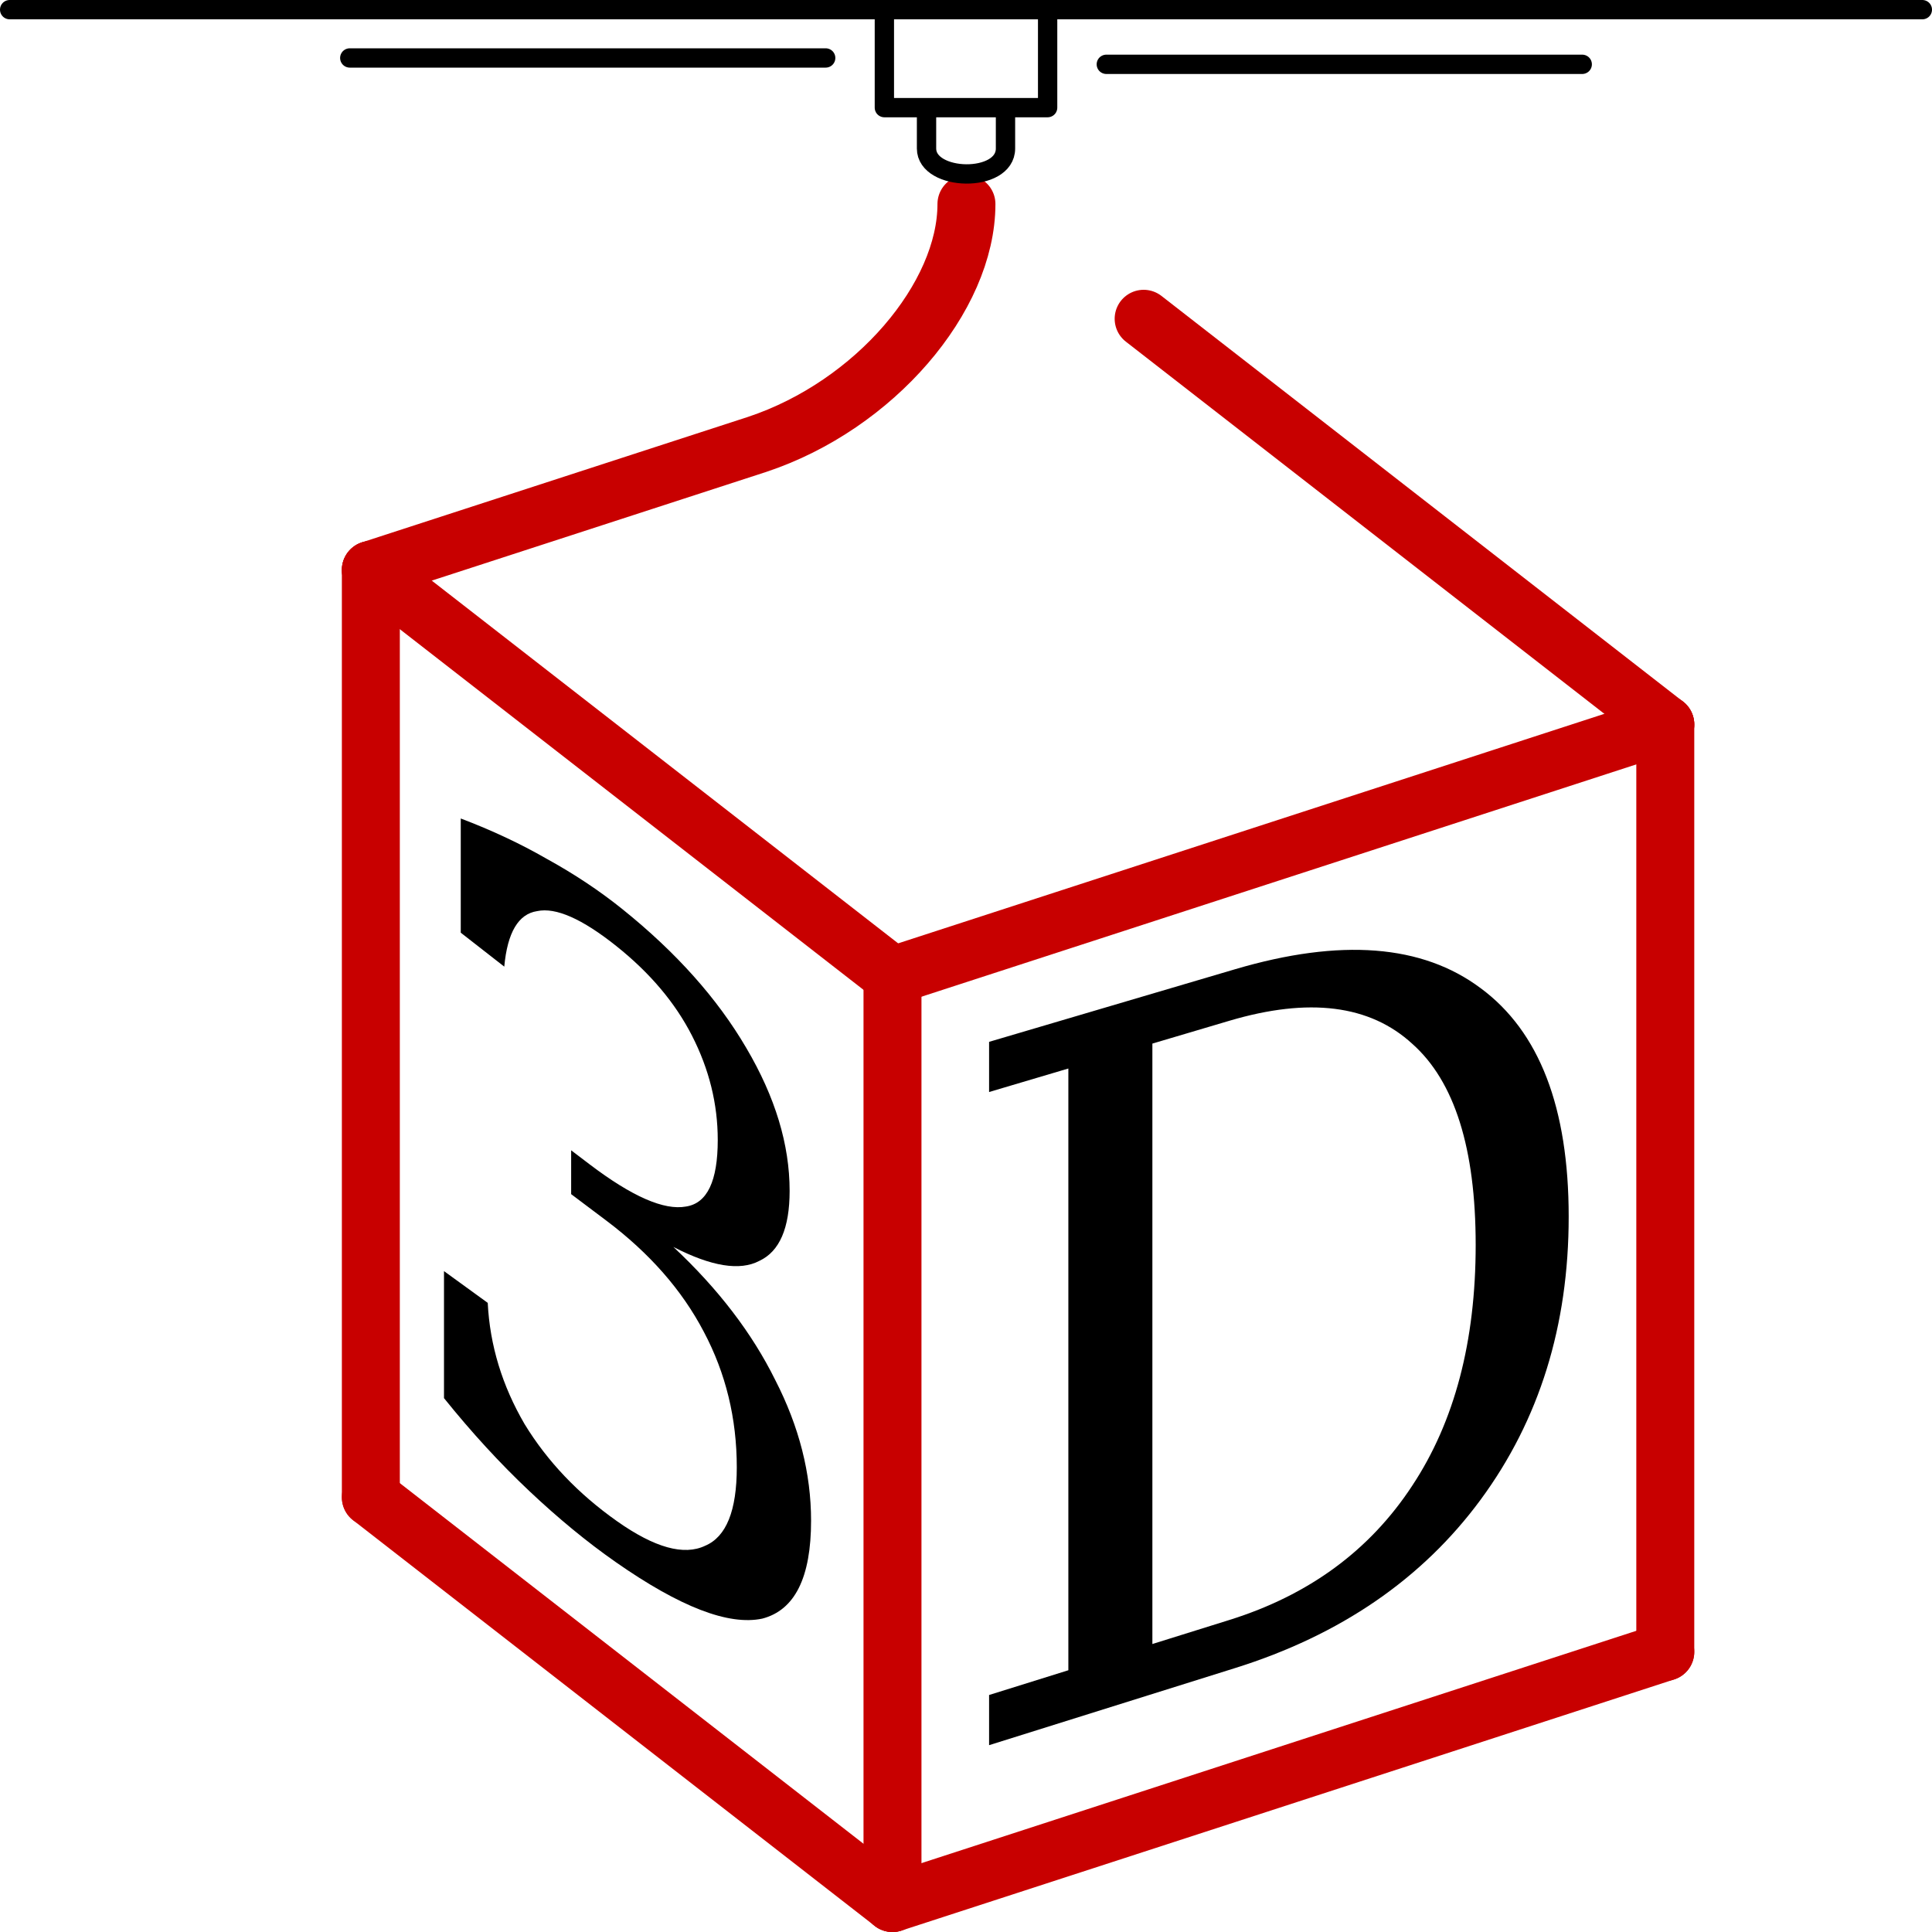 <?xml version="1.0" encoding="UTF-8" standalone="no"?>
<!-- Created with Inkscape (http://www.inkscape.org/) -->

<svg
   width="100mm"
   height="100mm"
   viewBox="0 0 100 100"
   version="1.1"
   id="svg1"
   inkscape:version="1.3 (0e150ed, 2023-07-21)"
   sodipodi:docname="3D_printed_cube.svg"
   xmlns:inkscape="http://www.inkscape.org/namespaces/inkscape"
   xmlns:sodipodi="http://sodipodi.sourceforge.net/DTD/sodipodi-0.dtd"
   xmlns="http://www.w3.org/2000/svg"
   xmlns:svg="http://www.w3.org/2000/svg"
   xmlns:rdf="http://www.w3.org/1999/02/22-rdf-syntax-ns#"
   xmlns:cc="http://creativecommons.org/ns#"
   xmlns:dc="http://purl.org/dc/elements/1.1/">
  <title
     id="title1">3D printed cube</title>
  <sodipodi:namedview
     id="namedview1"
     pagecolor="#ffffff"
     bordercolor="#666666"
     borderopacity="1.0"
     inkscape:showpageshadow="2"
     inkscape:pageopacity="0.0"
     inkscape:pagecheckerboard="0"
     inkscape:deskcolor="#d1d1d1"
     inkscape:document-units="mm"
     inkscape:zoom="1.0280428"
     inkscape:cx="86.08591"
     inkscape:cy="234.42604"
     inkscape:window-width="1920"
     inkscape:window-height="1056"
     inkscape:window-x="1920"
     inkscape:window-y="0"
     inkscape:window-maximized="1"
     inkscape:current-layer="layer1" />
  <defs
     id="defs1">
    <inkscape:path-effect
       effect="perspective-envelope"
       up_left_point="105,103.426"
       up_right_point="135,94.57"
       down_left_point="105,139.83"
       down_right_point="135,130.424"
       id="path-effect18"
       is_visible="true"
       lpeversion="1"
       deform_type="perspective"
       horizontal_mirror="false"
       vertical_mirror="false"
       overflow_perspective="false" />
    <inkscape:path-effect
       effect="perspective-envelope"
       up_left_point="76,86"
       up_right_point="95,101.27"
       down_left_point="76,121"
       down_right_point="95,134.29"
       id="path-effect17"
       is_visible="true"
       lpeversion="1"
       deform_type="perspective"
       horizontal_mirror="false"
       vertical_mirror="false"
       overflow_perspective="false" />
  </defs>
  <g
     inkscape:label="Calque 1"
     inkscape:groupmode="layer"
     id="layer1"
     transform="translate(-53.805,-49.5)">
    <path
       style="fill:none;stroke:#c80000;stroke-width:3;stroke-linecap:round;stroke-linejoin:miter;stroke-dasharray:none;stroke-opacity:1"
       d="m 100,148 40,-13"
       id="path2"
       sodipodi:nodetypes="cc" />
    <path
       style="fill:none;stroke:#c80000;stroke-width:3;stroke-linecap:round;stroke-linejoin:miter;stroke-dasharray:none;stroke-opacity:1"
       d="M 100,148 73,127"
       id="path3"
       sodipodi:nodetypes="cc" />
    <path
       style="fill:none;stroke:#c80000;stroke-width:3;stroke-linecap:round;stroke-linejoin:miter;stroke-dasharray:none;stroke-opacity:1"
       d="M 100,100 140,87"
       id="path6"
       sodipodi:nodetypes="cc" />
    <path
       style="fill:none;stroke:#c80000;stroke-width:3;stroke-linecap:round;stroke-linejoin:miter;stroke-dasharray:none;stroke-opacity:1"
       d="M 100,100 73,79"
       id="path7"
       sodipodi:nodetypes="cc" />
    <path
       style="fill:none;stroke:#c80000;stroke-width:3;stroke-linecap:round;stroke-linejoin:miter;stroke-dasharray:none;stroke-opacity:1"
       d="M 140,87 113,66"
       id="path9"
       sodipodi:nodetypes="cc" />
    <path
       style="fill:none;stroke:#c80000;stroke-width:3;stroke-linecap:round;stroke-linejoin:miter;stroke-dasharray:none;stroke-opacity:1"
       d="m 100,100 v 48"
       id="path1"
       sodipodi:nodetypes="cc" />
    <path
       style="fill:none;stroke:#c80000;stroke-width:3;stroke-linecap:round;stroke-linejoin:miter;stroke-dasharray:none;stroke-opacity:1"
       d="m 73,79 v 48"
       id="path10"
       sodipodi:nodetypes="cc" />
    <path
       style="fill:none;stroke:#c80000;stroke-width:3;stroke-linecap:round;stroke-linejoin:miter;stroke-dasharray:none;stroke-opacity:1"
       d="m 140,87 v 48"
       id="path11"
       sodipodi:nodetypes="cc" />
    <path
       style="fill:none;stroke:#000000;stroke-width:1;stroke-linecap:round;stroke-linejoin:miter;stroke-dasharray:none;stroke-opacity:1"
       d="M 54.305,50 H 153.305"
       id="path13" />
    <rect
       style="fill:none;stroke:#000000;stroke-width:1;stroke-linecap:round;stroke-linejoin:round;stroke-dasharray:none;stroke-opacity:1"
       id="rect13"
       width="8.45"
       height="5.071"
       x="99.58"
       y="50" />
    <path
       style="fill:none;stroke:#c80000;stroke-width:3;stroke-linecap:round;stroke-linejoin:miter;stroke-dasharray:none;stroke-opacity:1"
       d="m 73,79 20,-6.5 c 6.084,-2.024 10.828,-7.619 10.828,-12.439"
       id="path14"
       sodipodi:nodetypes="ccc" />
    <path
       style="fill:none;stroke:#000000;stroke-width:1;stroke-linecap:butt;stroke-linejoin:miter;stroke-dasharray:none;stroke-opacity:1"
       d="m 101.762,55.146 v 2.041 c 0,1.708 4.087,1.802 4.087,0 v -2.021"
       id="path15"
       sodipodi:nodetypes="cccc" />
    <path
       style="fill:none;stroke:#000000;stroke-width:1;stroke-linecap:round;stroke-linejoin:miter;stroke-dasharray:none;stroke-opacity:1"
       d="M 71.909,52.5 H 96.542"
       id="path16" />
    <path
       d="m 95,125.074 c 0,2.941 -0.838,4.63 -2.528,5.07 -1.733,0.368 -4.253,-0.597 -7.596,-2.936 -1.473,-1.03 -2.959,-2.252 -4.459,-3.667 -1.514,-1.428 -2.986,-3.031 -4.417,-4.81 v -6.574 l 2.264,1.643 c 0.109,2.194 0.748,4.29 1.91,6.279 1.181,1.933 2.779,3.608 4.78,5.021 1.951,1.378 3.47,1.796 4.568,1.27 1.09,-0.463 1.633,-1.814 1.633,-4.054 0,-2.535 -0.568,-4.872 -1.709,-7.023 -1.124,-2.147 -2.799,-4.061 -5.042,-5.749 l -1.822,-1.371 v -2.269 l 0.953,0.724 c 2.203,1.673 3.861,2.395 4.992,2.186 1.097,-0.168 1.643,-1.316 1.643,-3.445 0,-1.862 -0.444,-3.661 -1.336,-5.404 -0.871,-1.702 -2.174,-3.247 -3.919,-4.637 -1.763,-1.406 -3.132,-2.011 -4.095,-1.804 -0.969,0.147 -1.537,1.105 -1.7,2.873 l -2.252,-1.757 v -5.911 c 1.614,0.613 3.091,1.306 4.434,2.079 1.439,0.791 2.747,1.661 3.927,2.609 2.798,2.248 4.928,4.641 6.417,7.187 1.5,2.543 2.244,5.004 2.244,7.4 0,1.929 -0.521,3.135 -1.568,3.623 -1.003,0.529 -2.482,0.292 -4.45,-0.722 2.323,2.17 4.074,4.463 5.273,6.887 C 94.384,120.205 95,122.628 95,125.074 Z"
       id="text17"
       style="font-size:25.4px;line-height:1.25;font-family:'DejaVu Math TeX Gyre';-inkscape-font-specification:'DejaVu Math TeX Gyre';stroke-width:0.265"
       aria-label="3"
       inkscape:path-effect="#path-effect17"
       inkscape:original-d="m 53.431496,106.24158 q 0,2.5654 -1.7272,3.9878 -1.7526,1.3716 -5.0292,1.3716 -1.4224,0 -2.8448,-0.3048 -1.4224,-0.3048 -2.7432,-0.9398 v -3.6068 h 1.397 q 0.1016,1.7526 1.1938,2.7178 1.1176,0.9144 3.048,0.9144 1.905,0 2.9972,-1.1176 1.0922,-1.0668 1.0922,-2.9972 0,-2.1844 -1.143,-3.302 -1.1176,-1.1176 -3.302,-1.1176 h -1.1684 v -1.27 h 0.6096 q 2.1336,0 3.2512,-0.914403 1.0922,-0.8636 1.0922,-2.6924 0,-1.6002 -0.889,-2.4892 -0.8636,-0.8636 -2.5654,-0.8636 -1.7018,0 -2.6162,0.8128 -0.9144,0.762 -1.0668,2.3368 h -1.397 v -3.2512 q 1.4986,-0.5588 2.7686,-0.8128 1.3716,-0.3048 2.5146,-0.3048 2.7432,0 4.2418,1.1684 1.524,1.1684 1.524,3.2512 0,1.6764 -1.0668,2.794 -1.016,1.117603 -2.9718,1.524003 2.3114,0.3556 3.5306,1.6764 1.27,1.2954 1.27,3.429 z"
       transform="translate(0.786,3.136)" />
    <path
       d="M 130.444,100.648 C 133.484,102.893 135,106.833 135,112.473 c 0,5.64 -1.516,10.519 -4.556,14.648 -3.021,4.1 -7.25,7.006 -12.705,8.716 L 105,139.83 v -2.597 l 4.103,-1.281 V 104.806 L 105,106.023 v -2.597 l 12.738,-3.76 c 5.455,-1.61 9.685,-1.279 12.705,0.982 z m -3.539,25.746 c 2.188,-3.31 3.281,-7.46 3.281,-12.456 0,-4.996 -1.092,-8.465 -3.281,-10.41 -2.193,-2.015 -5.347,-2.415 -9.472,-1.192 l -3.981,1.18 v 31.078 l 3.981,-1.243 c 4.124,-1.288 7.278,-3.607 9.472,-6.957 z"
       id="text18"
       style="font-size:25.4px;line-height:1.25;font-family:'DejaVu Math TeX Gyre';-inkscape-font-specification:'DejaVu Math TeX Gyre';stroke-width:0.265"
       aria-label="D"
       inkscape:path-effect="#path-effect18"
       inkscape:original-d="m 126.49081,111.90408 q 2.6924,2.4384 2.6924,6.8072 0,4.3688 -2.6924,6.8326 -2.667,2.4384 -7.4422,2.4384 h -7.366 v -1.3208 h 2.3622 v -15.875 h -2.3622 v -1.3208 h 7.366 q 4.7752,0 7.4422,2.4384 z m -2.0828,12.7 q 1.9304,-2.032 1.9304,-5.8928 0,-3.8608 -1.9304,-5.8674 -1.9304,-2.0574 -5.5372,-2.0574 h -2.3114 v 15.875 h 2.3114 q 3.6068,0 5.5372,-2.0574 z" />
    <path
       style="fill:none;stroke:#000000;stroke-width:1;stroke-linecap:round;stroke-linejoin:miter;stroke-dasharray:none;stroke-opacity:1"
       d="m 111.068,52.829 h 24.633"
       id="path18" />
  </g>
</svg>
